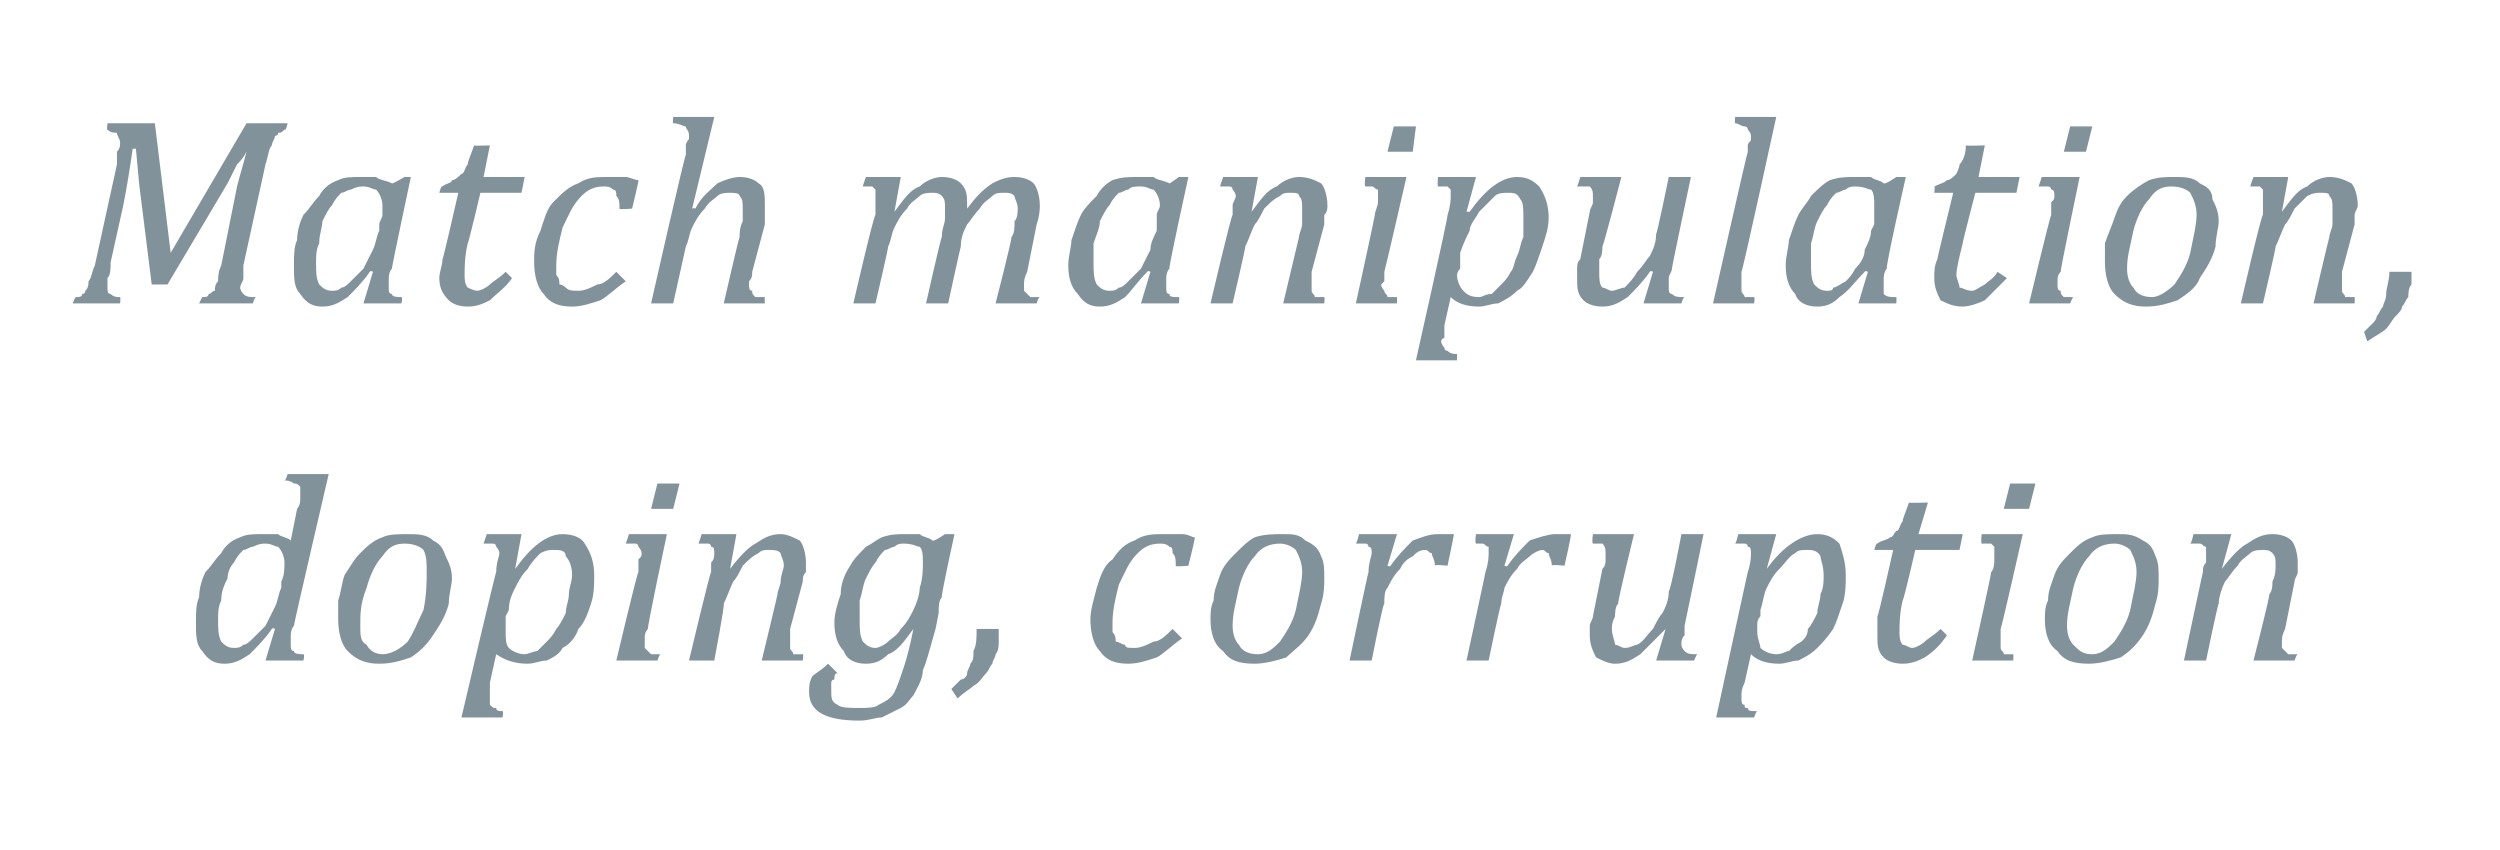 <?xml version="1.0" standalone="no"?><!DOCTYPE svg PUBLIC "-//W3C//DTD SVG 1.1//EN" "http://www.w3.org/Graphics/SVG/1.1/DTD/svg11.dtd"><svg xmlns="http://www.w3.org/2000/svg" version="1.1" width="79.1px" height="26.9px" viewBox="0 -3 79.1 26.9" style="top:-3px">  <desc>Match manipulation, doping, corruption</desc>  <defs/>  <g id="Polygon145398">    <path d="M 9.4 13.1 C 9.4 13.1 9.5 13 9.5 12.8 C 9.5 12.7 9.5 12.6 9.5 12.6 C 9.5 12.5 9.5 12.4 9.5 12.4 C 9.4 12.3 9.4 12.3 9.3 12.3 C 9.3 12.3 9.2 12.2 9 12.2 C 9.03 12.23 9.1 12 9.1 12 L 10.1 12 L 10.4 12 C 10.4 12 9.29 16.76 9.3 16.8 C 9.2 16.9 9.2 17.1 9.2 17.1 C 9.2 17.2 9.2 17.3 9.2 17.4 C 9.2 17.5 9.2 17.6 9.3 17.6 C 9.3 17.7 9.5 17.7 9.6 17.7 C 9.65 17.71 9.6 17.9 9.6 17.9 L 8.4 17.9 L 8.7 16.9 C 8.7 16.9 8.63 16.85 8.6 16.9 C 8.4 17.2 8.1 17.5 7.9 17.7 C 7.6 17.9 7.4 18 7.1 18 C 6.8 18 6.6 17.9 6.4 17.6 C 6.2 17.4 6.2 17.1 6.2 16.7 C 6.2 16.4 6.2 16.1 6.3 15.9 C 6.3 15.6 6.4 15.3 6.5 15.1 C 6.7 14.9 6.8 14.7 7 14.5 C 7.1 14.3 7.3 14.1 7.6 14 C 7.8 13.9 8 13.9 8.3 13.9 C 8.5 13.9 8.6 13.9 8.8 13.9 C 8.9 14 9.1 14 9.2 14.1 C 9.2 14.1 9.4 13.1 9.4 13.1 Z M 8.9 15.4 C 9 15.2 9 15 9 14.8 C 9 14.6 8.9 14.4 8.8 14.3 C 8.7 14.3 8.6 14.2 8.4 14.2 C 8.3 14.2 8.2 14.2 8 14.3 C 7.9 14.3 7.8 14.4 7.7 14.4 C 7.6 14.5 7.5 14.6 7.4 14.8 C 7.3 14.9 7.2 15.1 7.2 15.3 C 7.1 15.5 7 15.7 7 16 C 6.9 16.2 6.9 16.4 6.9 16.6 C 6.9 16.9 6.9 17.1 7 17.3 C 7.1 17.4 7.2 17.5 7.4 17.5 C 7.5 17.5 7.6 17.5 7.7 17.4 C 7.8 17.4 7.9 17.3 8 17.2 C 8.1 17.1 8.2 17 8.4 16.8 C 8.5 16.6 8.6 16.4 8.7 16.2 C 8.8 16 8.8 15.8 8.9 15.6 C 8.9 15.6 8.9 15.4 8.9 15.4 Z M 12 18 C 11.6 18 11.3 17.9 11 17.6 C 10.8 17.4 10.7 17 10.7 16.6 C 10.7 16.4 10.7 16.2 10.7 16 C 10.8 15.7 10.8 15.5 10.9 15.2 C 11.1 14.9 11.2 14.7 11.4 14.5 C 11.6 14.3 11.8 14.1 12.1 14 C 12.3 13.9 12.6 13.9 12.9 13.9 C 13.2 13.9 13.5 13.9 13.7 14.1 C 13.9 14.2 14 14.3 14.1 14.6 C 14.2 14.8 14.3 15 14.3 15.3 C 14.3 15.5 14.2 15.8 14.2 16.1 C 14.1 16.5 13.9 16.8 13.7 17.1 C 13.5 17.4 13.3 17.6 13 17.8 C 12.7 17.9 12.4 18 12 18 Z M 11.4 16.8 C 11.4 17.1 11.4 17.3 11.6 17.4 C 11.7 17.6 11.9 17.7 12.1 17.7 C 12.4 17.7 12.7 17.5 12.9 17.3 C 13.1 17 13.2 16.7 13.4 16.3 C 13.5 15.8 13.5 15.4 13.5 15.1 C 13.5 14.8 13.5 14.6 13.4 14.4 C 13.3 14.3 13.1 14.2 12.8 14.2 C 12.5 14.2 12.3 14.3 12.1 14.6 C 11.9 14.8 11.7 15.2 11.6 15.6 C 11.4 16.1 11.4 16.4 11.4 16.8 Z M 15.5 18.6 C 15.5 18.8 15.5 18.9 15.5 19 C 15.5 19 15.5 19.1 15.5 19.1 C 15.5 19.2 15.5 19.3 15.5 19.3 C 15.6 19.4 15.6 19.4 15.7 19.4 C 15.7 19.5 15.8 19.5 15.9 19.5 C 15.94 19.49 15.9 19.7 15.9 19.7 L 14.6 19.7 C 14.6 19.7 15.68 15.08 15.7 15.1 C 15.7 14.8 15.8 14.6 15.8 14.5 C 15.8 14.4 15.7 14.3 15.7 14.3 C 15.7 14.3 15.7 14.2 15.6 14.2 C 15.5 14.2 15.4 14.2 15.3 14.2 C 15.31 14.16 15.4 13.9 15.4 13.9 L 16.3 13.9 L 16.5 13.9 L 16.3 15 C 16.3 15 16.31 15 16.3 15 C 16.8 14.3 17.3 13.9 17.8 13.9 C 18.1 13.9 18.4 14 18.5 14.2 C 18.7 14.5 18.8 14.8 18.8 15.2 C 18.8 15.5 18.8 15.8 18.7 16.1 C 18.6 16.4 18.5 16.7 18.3 16.9 C 18.2 17.2 18 17.4 17.8 17.5 C 17.7 17.7 17.5 17.8 17.3 17.9 C 17.1 17.9 16.9 18 16.7 18 C 16.3 18 16 17.9 15.7 17.7 C 15.7 17.7 15.5 18.6 15.5 18.6 Z M 16 16.5 C 16 16.6 16 16.7 16 16.8 C 16 16.9 16 17 16 17 C 16 17.2 16 17.4 16.1 17.5 C 16.2 17.6 16.4 17.7 16.6 17.7 C 16.7 17.7 16.9 17.6 17 17.6 C 17.1 17.5 17.2 17.4 17.3 17.3 C 17.4 17.2 17.5 17.1 17.6 16.9 C 17.7 16.8 17.8 16.6 17.9 16.4 C 17.9 16.2 18 16 18 15.8 C 18 15.6 18.1 15.4 18.1 15.2 C 18.1 14.9 18 14.7 17.9 14.6 C 17.9 14.4 17.7 14.4 17.5 14.4 C 17.4 14.4 17.3 14.4 17.1 14.5 C 17 14.6 16.8 14.8 16.7 15 C 16.5 15.2 16.4 15.4 16.3 15.6 C 16.2 15.8 16.1 16 16.1 16.3 C 16.1 16.3 16 16.5 16 16.5 Z M 21.5 12.3 L 21.3 13.1 L 20.6 13.1 L 20.8 12.3 L 21.5 12.3 Z M 20.5 16.9 C 20.4 17 20.4 17.1 20.4 17.2 C 20.4 17.2 20.4 17.3 20.4 17.3 C 20.4 17.4 20.4 17.5 20.4 17.5 C 20.5 17.6 20.5 17.6 20.6 17.7 C 20.6 17.7 20.7 17.7 20.9 17.7 C 20.86 17.71 20.8 17.9 20.8 17.9 L 19.5 17.9 C 19.5 17.9 20.16 15.11 20.2 15.1 C 20.2 15 20.2 14.8 20.2 14.7 C 20.3 14.6 20.3 14.6 20.3 14.5 C 20.3 14.4 20.2 14.3 20.2 14.3 C 20.2 14.3 20.2 14.2 20.1 14.2 C 20 14.2 20 14.2 19.8 14.2 C 19.82 14.16 19.9 13.9 19.9 13.9 L 20.9 13.9 L 21.1 13.9 C 21.1 13.9 20.47 16.87 20.5 16.9 Z M 25.4 17.9 L 24.1 17.9 C 24.1 17.9 24.61 15.8 24.6 15.8 C 24.6 15.7 24.7 15.5 24.7 15.4 C 24.7 15.2 24.8 15 24.8 14.9 C 24.8 14.7 24.7 14.6 24.7 14.5 C 24.6 14.4 24.5 14.4 24.3 14.4 C 24.2 14.4 24.1 14.4 24 14.5 C 23.8 14.6 23.7 14.7 23.5 14.9 C 23.4 15.1 23.3 15.3 23.2 15.4 C 23.1 15.6 23 15.9 22.9 16.1 C 22.94 16.11 22.6 17.9 22.6 17.9 L 21.8 17.9 C 21.8 17.9 22.47 15.08 22.5 15.1 C 22.5 15 22.5 14.9 22.5 14.8 C 22.6 14.7 22.6 14.6 22.6 14.5 C 22.6 14.4 22.6 14.3 22.5 14.3 C 22.5 14.3 22.5 14.2 22.4 14.2 C 22.4 14.2 22.3 14.2 22.1 14.2 C 22.12 14.16 22.2 13.9 22.2 13.9 L 23.1 13.9 L 23.3 13.9 L 23.1 15 C 23.1 15 23.12 15 23.1 15 C 23.4 14.6 23.7 14.3 23.9 14.2 C 24.2 14 24.4 13.9 24.7 13.9 C 24.9 13.9 25.1 14 25.3 14.1 C 25.4 14.2 25.5 14.5 25.5 14.8 C 25.5 14.9 25.5 15 25.5 15.1 C 25.4 15.2 25.4 15.3 25.4 15.4 C 25.4 15.4 25 16.9 25 16.9 C 25 17.1 25 17.2 25 17.3 C 25 17.4 25 17.5 25 17.5 C 25 17.6 25.1 17.6 25.1 17.7 C 25.2 17.7 25.3 17.7 25.4 17.7 C 25.43 17.71 25.4 17.9 25.4 17.9 Z M 26.5 18.3 C 26.4 18.3 26.4 18.4 26.4 18.5 C 26.3 18.5 26.3 18.6 26.3 18.6 C 26.3 18.7 26.3 18.8 26.3 18.8 C 26.3 19.1 26.3 19.2 26.5 19.3 C 26.6 19.4 26.9 19.4 27.2 19.4 C 27.4 19.4 27.7 19.4 27.8 19.3 C 28 19.2 28.2 19.1 28.3 18.9 C 28.4 18.7 28.5 18.4 28.6 18.1 C 28.7 17.8 28.8 17.4 28.9 16.9 C 28.9 16.9 28.9 16.9 28.9 16.9 C 28.6 17.3 28.4 17.6 28.1 17.7 C 27.9 17.9 27.7 18 27.4 18 C 27.1 18 26.8 17.9 26.7 17.6 C 26.5 17.4 26.4 17.1 26.4 16.7 C 26.4 16.4 26.5 16.1 26.6 15.8 C 26.6 15.5 26.7 15.2 26.9 14.9 C 27 14.7 27.2 14.5 27.4 14.3 C 27.6 14.2 27.7 14.1 27.9 14 C 28.2 13.9 28.4 13.9 28.6 13.9 C 28.8 13.9 28.9 13.9 29.1 13.9 C 29.2 14 29.4 14 29.5 14.1 C 29.54 14.15 29.9 13.9 29.9 13.9 L 30.2 13.9 C 30.2 13.9 29.76 15.89 29.8 15.9 C 29.7 16 29.7 16.2 29.7 16.4 C 29.7 16.4 29.6 16.9 29.6 16.9 C 29.4 17.6 29.3 18 29.2 18.2 C 29.2 18.5 29 18.8 28.9 19 C 28.8 19.1 28.7 19.3 28.5 19.4 C 28.3 19.5 28.1 19.6 27.9 19.7 C 27.7 19.7 27.5 19.8 27.2 19.8 C 26.1 19.8 25.6 19.5 25.6 18.9 C 25.6 18.7 25.6 18.6 25.7 18.4 C 25.8 18.3 26 18.2 26.2 18 C 26.2 18 26.5 18.3 26.5 18.3 Z M 27.7 17.5 C 27.8 17.5 28 17.4 28.1 17.3 C 28.2 17.2 28.4 17.1 28.5 16.9 C 28.7 16.7 28.8 16.5 28.9 16.3 C 29 16.1 29.1 15.8 29.1 15.6 C 29.2 15.3 29.2 15 29.2 14.8 C 29.2 14.6 29.2 14.4 29.1 14.3 C 29 14.3 28.9 14.2 28.6 14.2 C 28.5 14.2 28.4 14.2 28.3 14.3 C 28.2 14.3 28.1 14.4 28 14.4 C 27.9 14.5 27.8 14.6 27.7 14.8 C 27.6 14.9 27.5 15.1 27.4 15.3 C 27.3 15.5 27.3 15.7 27.2 16 C 27.2 16.2 27.2 16.4 27.2 16.6 C 27.2 16.9 27.2 17.1 27.3 17.3 C 27.4 17.4 27.5 17.5 27.7 17.5 Z M 31.6 16.9 C 31.6 17 31.6 17.2 31.6 17.3 C 31.6 17.4 31.6 17.6 31.5 17.7 C 31.5 17.8 31.4 17.9 31.4 18 C 31.3 18.1 31.3 18.2 31.2 18.3 C 31.1 18.4 31 18.6 30.8 18.7 C 30.7 18.8 30.5 18.9 30.3 19.1 C 30.3 19.1 30.1 18.8 30.1 18.8 C 30.2 18.7 30.3 18.6 30.4 18.5 C 30.5 18.5 30.6 18.4 30.6 18.3 C 30.6 18.2 30.7 18.1 30.7 18 C 30.8 17.9 30.8 17.8 30.8 17.6 C 30.9 17.4 30.9 17.2 30.9 16.9 C 30.9 16.9 31.6 16.9 31.6 16.9 Z M 37.2 14.9 C 37.2 14.7 37.2 14.6 37.1 14.5 C 37.1 14.4 37.1 14.3 37 14.3 C 36.9 14.2 36.8 14.2 36.7 14.2 C 36.4 14.2 36.2 14.3 36 14.5 C 35.7 14.8 35.6 15.1 35.4 15.5 C 35.3 15.9 35.2 16.3 35.2 16.7 C 35.2 16.8 35.2 16.9 35.2 17 C 35.3 17.1 35.3 17.2 35.3 17.3 C 35.4 17.3 35.5 17.4 35.6 17.4 C 35.6 17.5 35.7 17.5 35.9 17.5 C 36.1 17.5 36.3 17.4 36.5 17.3 C 36.7 17.3 36.9 17.1 37.1 16.9 C 37.1 16.9 37.4 17.2 37.4 17.2 C 37.1 17.4 36.8 17.7 36.6 17.8 C 36.3 17.9 36 18 35.7 18 C 35.3 18 35 17.9 34.8 17.6 C 34.6 17.4 34.5 17 34.5 16.6 C 34.5 16.3 34.6 16 34.7 15.6 C 34.8 15.3 34.9 14.9 35.2 14.7 C 35.4 14.4 35.6 14.2 35.9 14.1 C 36.2 13.9 36.5 13.9 36.8 13.9 C 37 13.9 37.2 13.9 37.4 13.9 C 37.6 13.9 37.7 14 37.8 14 C 37.83 14 37.6 14.9 37.6 14.9 C 37.6 14.9 37.19 14.94 37.2 14.9 Z M 39.7 18 C 39.2 18 38.9 17.9 38.7 17.6 C 38.4 17.4 38.3 17 38.3 16.6 C 38.3 16.4 38.3 16.2 38.4 16 C 38.4 15.7 38.5 15.5 38.6 15.2 C 38.7 14.9 38.9 14.7 39.1 14.5 C 39.3 14.3 39.5 14.1 39.7 14 C 40 13.9 40.3 13.9 40.6 13.9 C 40.9 13.9 41.1 13.9 41.3 14.1 C 41.5 14.2 41.7 14.3 41.8 14.6 C 41.9 14.8 41.9 15 41.9 15.3 C 41.9 15.5 41.9 15.8 41.8 16.1 C 41.7 16.5 41.6 16.8 41.4 17.1 C 41.2 17.4 40.9 17.6 40.7 17.8 C 40.4 17.9 40 18 39.7 18 Z M 39 16.8 C 39 17.1 39.1 17.3 39.2 17.4 C 39.3 17.6 39.5 17.7 39.8 17.7 C 40.1 17.7 40.3 17.5 40.5 17.3 C 40.7 17 40.9 16.7 41 16.3 C 41.1 15.8 41.2 15.4 41.2 15.1 C 41.2 14.8 41.1 14.6 41 14.4 C 40.9 14.3 40.7 14.2 40.5 14.2 C 40.2 14.2 39.9 14.3 39.7 14.6 C 39.5 14.8 39.3 15.2 39.2 15.6 C 39.1 16.1 39 16.4 39 16.8 Z M 43.9 13.9 L 44.2 13.9 L 43.9 14.9 C 43.9 14.9 43.96 14.94 44 14.9 C 44.2 14.6 44.5 14.3 44.7 14.1 C 45 14 45.2 13.9 45.5 13.9 C 45.7 13.9 45.9 13.9 46 13.9 C 46.01 13.92 45.8 14.9 45.8 14.9 C 45.8 14.9 45.38 14.85 45.4 14.9 C 45.4 14.7 45.3 14.6 45.3 14.5 C 45.2 14.5 45.2 14.4 45.1 14.4 C 44.9 14.4 44.8 14.5 44.7 14.6 C 44.5 14.7 44.4 14.8 44.3 15 C 44.1 15.2 44 15.4 43.9 15.6 C 43.8 15.7 43.8 15.9 43.8 16.1 C 43.75 16.11 43.4 17.9 43.4 17.9 L 42.7 17.9 C 42.7 17.9 43.29 15.08 43.3 15.1 C 43.3 14.8 43.4 14.6 43.4 14.5 C 43.4 14.4 43.4 14.3 43.3 14.3 C 43.3 14.3 43.3 14.2 43.2 14.2 C 43.2 14.2 43.1 14.2 42.9 14.2 C 42.94 14.16 43 13.9 43 13.9 L 43.9 13.9 Z M 47.7 13.9 L 47.9 13.9 L 47.6 14.9 C 47.6 14.9 47.68 14.94 47.7 14.9 C 47.9 14.6 48.2 14.3 48.4 14.1 C 48.7 14 49 13.9 49.2 13.9 C 49.4 13.9 49.6 13.9 49.7 13.9 C 49.73 13.92 49.5 14.9 49.5 14.9 C 49.5 14.9 49.1 14.85 49.1 14.9 C 49.1 14.7 49 14.6 49 14.5 C 48.9 14.5 48.9 14.4 48.8 14.4 C 48.7 14.4 48.5 14.5 48.4 14.6 C 48.3 14.7 48.1 14.8 48 15 C 47.8 15.2 47.7 15.4 47.6 15.6 C 47.6 15.7 47.5 15.9 47.5 16.1 C 47.47 16.11 47.1 17.9 47.1 17.9 L 46.4 17.9 C 46.4 17.9 47.01 15.08 47 15.1 C 47.1 14.8 47.1 14.6 47.1 14.5 C 47.1 14.4 47.1 14.3 47.1 14.3 C 47 14.3 47 14.2 46.9 14.2 C 46.9 14.2 46.8 14.2 46.7 14.2 C 46.66 14.16 46.7 13.9 46.7 13.9 L 47.7 13.9 Z M 50.4 13.9 L 51.7 13.9 C 51.7 13.9 51.17 16.06 51.2 16.1 C 51.1 16.2 51.1 16.4 51.1 16.5 C 51 16.7 51 16.8 51 16.9 C 51 17.1 51.1 17.3 51.1 17.4 C 51.2 17.4 51.3 17.5 51.4 17.5 C 51.6 17.5 51.7 17.4 51.8 17.4 C 52 17.3 52.1 17.1 52.3 16.9 C 52.4 16.7 52.5 16.5 52.6 16.4 C 52.7 16.2 52.8 16 52.8 15.7 C 52.85 15.75 53.2 13.9 53.2 13.9 L 53.9 13.9 C 53.9 13.9 53.31 16.78 53.3 16.8 C 53.3 16.9 53.3 17 53.3 17.1 C 53.2 17.2 53.2 17.3 53.2 17.4 C 53.2 17.5 53.3 17.6 53.3 17.6 C 53.4 17.7 53.5 17.7 53.7 17.7 C 53.68 17.71 53.6 17.9 53.6 17.9 L 52.4 17.9 L 52.7 16.9 C 52.7 16.9 52.66 16.85 52.7 16.9 C 52.4 17.2 52.1 17.5 51.9 17.7 C 51.6 17.9 51.4 18 51.1 18 C 50.9 18 50.7 17.9 50.5 17.8 C 50.4 17.6 50.3 17.4 50.3 17.1 C 50.3 17 50.3 16.9 50.3 16.8 C 50.3 16.7 50.4 16.6 50.4 16.5 C 50.4 16.5 50.7 15 50.7 15 C 50.8 14.9 50.8 14.8 50.8 14.7 C 50.8 14.6 50.8 14.6 50.8 14.5 C 50.8 14.4 50.8 14.3 50.7 14.2 C 50.6 14.2 50.5 14.2 50.4 14.2 C 50.36 14.15 50.4 13.9 50.4 13.9 Z M 55.2 18.6 C 55.1 18.8 55.1 18.9 55.1 19 C 55.1 19 55.1 19.1 55.1 19.1 C 55.1 19.2 55.1 19.3 55.2 19.3 C 55.2 19.4 55.2 19.4 55.3 19.4 C 55.3 19.5 55.4 19.5 55.6 19.5 C 55.57 19.49 55.5 19.7 55.5 19.7 L 54.3 19.7 C 54.3 19.7 55.3 15.08 55.3 15.1 C 55.4 14.8 55.4 14.6 55.4 14.5 C 55.4 14.4 55.4 14.3 55.3 14.3 C 55.3 14.3 55.3 14.2 55.2 14.2 C 55.2 14.2 55.1 14.2 54.9 14.2 C 54.94 14.16 55 13.9 55 13.9 L 55.9 13.9 L 56.2 13.9 L 55.9 15 C 55.9 15 55.94 15 55.9 15 C 56.4 14.3 57 13.9 57.5 13.9 C 57.8 13.9 58 14 58.2 14.2 C 58.3 14.5 58.4 14.8 58.4 15.2 C 58.4 15.5 58.4 15.8 58.3 16.1 C 58.2 16.4 58.1 16.7 58 16.9 C 57.8 17.2 57.6 17.4 57.5 17.5 C 57.3 17.7 57.1 17.8 56.9 17.9 C 56.7 17.9 56.5 18 56.3 18 C 55.9 18 55.6 17.9 55.4 17.7 C 55.4 17.7 55.2 18.6 55.2 18.6 Z M 55.7 16.5 C 55.6 16.6 55.6 16.7 55.6 16.8 C 55.6 16.9 55.6 17 55.6 17 C 55.6 17.2 55.7 17.4 55.7 17.5 C 55.8 17.6 56 17.7 56.2 17.7 C 56.4 17.7 56.5 17.6 56.6 17.6 C 56.7 17.5 56.8 17.4 57 17.3 C 57.1 17.2 57.2 17.1 57.2 16.9 C 57.3 16.8 57.4 16.6 57.5 16.4 C 57.5 16.2 57.6 16 57.6 15.8 C 57.7 15.6 57.7 15.4 57.7 15.2 C 57.7 14.9 57.6 14.7 57.6 14.6 C 57.5 14.4 57.3 14.4 57.2 14.4 C 57 14.4 56.9 14.4 56.8 14.5 C 56.6 14.6 56.5 14.8 56.3 15 C 56.1 15.2 56 15.4 55.9 15.6 C 55.8 15.8 55.8 16 55.7 16.3 C 55.7 16.3 55.7 16.5 55.7 16.5 Z M 61.6 17.1 C 61.4 17.4 61.2 17.6 60.9 17.8 C 60.7 17.9 60.5 18 60.2 18 C 59.9 18 59.7 17.9 59.6 17.8 C 59.4 17.6 59.4 17.4 59.4 17.1 C 59.4 16.9 59.4 16.7 59.4 16.5 C 59.43 16.52 59.9 14.4 59.9 14.4 L 59.3 14.4 C 59.3 14.4 59.37 14.15 59.4 14.2 C 59.5 14.1 59.7 14.1 59.8 14 C 59.9 14 59.9 13.9 60 13.8 C 60.1 13.8 60.1 13.6 60.2 13.5 C 60.2 13.4 60.3 13.2 60.4 12.9 C 60.39 12.92 61 12.9 61 12.9 L 60.7 13.9 L 62.1 13.9 L 62 14.4 L 60.6 14.4 C 60.6 14.4 60.24 15.97 60.2 16 C 60.1 16.4 60.1 16.8 60.1 17 C 60.1 17.1 60.1 17.3 60.2 17.4 C 60.3 17.4 60.4 17.5 60.5 17.5 C 60.6 17.5 60.8 17.4 60.9 17.3 C 61 17.2 61.2 17.1 61.4 16.9 C 61.4 16.9 61.6 17.1 61.6 17.1 Z M 64.4 12.3 L 64.2 13.1 L 63.4 13.1 L 63.6 12.3 L 64.4 12.3 Z M 63.3 16.9 C 63.3 17 63.3 17.1 63.3 17.2 C 63.3 17.2 63.3 17.3 63.3 17.3 C 63.3 17.4 63.3 17.5 63.3 17.5 C 63.3 17.6 63.4 17.6 63.4 17.7 C 63.5 17.7 63.6 17.7 63.7 17.7 C 63.71 17.71 63.7 17.9 63.7 17.9 L 62.4 17.9 C 62.4 17.9 63.02 15.11 63 15.1 C 63.1 15 63.1 14.8 63.1 14.7 C 63.1 14.6 63.1 14.6 63.1 14.5 C 63.1 14.4 63.1 14.3 63.1 14.3 C 63.1 14.3 63 14.2 63 14.2 C 62.9 14.2 62.8 14.2 62.7 14.2 C 62.67 14.16 62.7 13.9 62.7 13.9 L 63.7 13.9 L 64 13.9 C 64 13.9 63.33 16.87 63.3 16.9 Z M 66.1 18 C 65.6 18 65.3 17.9 65.1 17.6 C 64.8 17.4 64.7 17 64.7 16.6 C 64.7 16.4 64.7 16.2 64.8 16 C 64.8 15.7 64.9 15.5 65 15.2 C 65.1 14.9 65.3 14.7 65.5 14.5 C 65.7 14.3 65.9 14.1 66.2 14 C 66.4 13.9 66.7 13.9 67 13.9 C 67.3 13.9 67.5 13.9 67.8 14.1 C 68 14.2 68.1 14.3 68.2 14.6 C 68.3 14.8 68.3 15 68.3 15.3 C 68.3 15.5 68.3 15.8 68.2 16.1 C 68.1 16.5 68 16.8 67.8 17.1 C 67.6 17.4 67.4 17.6 67.1 17.8 C 66.8 17.9 66.4 18 66.1 18 Z M 65.4 16.8 C 65.4 17.1 65.5 17.3 65.6 17.4 C 65.8 17.6 65.9 17.7 66.2 17.7 C 66.5 17.7 66.7 17.5 66.9 17.3 C 67.1 17 67.3 16.7 67.4 16.3 C 67.5 15.8 67.6 15.4 67.6 15.1 C 67.6 14.8 67.5 14.6 67.4 14.4 C 67.3 14.3 67.1 14.2 66.9 14.2 C 66.6 14.2 66.3 14.3 66.1 14.6 C 65.9 14.8 65.7 15.2 65.6 15.6 C 65.5 16.1 65.4 16.4 65.4 16.8 Z M 72.6 17.9 L 71.3 17.9 C 71.3 17.9 71.84 15.8 71.8 15.8 C 71.9 15.7 71.9 15.5 71.9 15.4 C 72 15.2 72 15 72 14.9 C 72 14.7 72 14.6 71.9 14.5 C 71.8 14.4 71.7 14.4 71.6 14.4 C 71.5 14.4 71.3 14.4 71.2 14.5 C 71.1 14.6 70.9 14.7 70.8 14.9 C 70.6 15.1 70.5 15.3 70.4 15.4 C 70.3 15.6 70.2 15.9 70.2 16.1 C 70.17 16.11 69.8 17.9 69.8 17.9 L 69.1 17.9 C 69.1 17.9 69.7 15.08 69.7 15.1 C 69.7 15 69.7 14.9 69.8 14.8 C 69.8 14.7 69.8 14.6 69.8 14.5 C 69.8 14.4 69.8 14.3 69.8 14.3 C 69.7 14.3 69.7 14.2 69.6 14.2 C 69.6 14.2 69.5 14.2 69.3 14.2 C 69.35 14.16 69.4 13.9 69.4 13.9 L 70.3 13.9 L 70.6 13.9 L 70.3 15 C 70.3 15 70.35 15 70.3 15 C 70.6 14.6 70.9 14.3 71.1 14.2 C 71.4 14 71.6 13.9 71.9 13.9 C 72.2 13.9 72.4 14 72.5 14.1 C 72.6 14.2 72.7 14.5 72.7 14.8 C 72.7 14.9 72.7 15 72.7 15.1 C 72.7 15.2 72.6 15.3 72.6 15.4 C 72.6 15.4 72.3 16.9 72.3 16.9 C 72.2 17.1 72.2 17.2 72.2 17.3 C 72.2 17.4 72.2 17.5 72.2 17.5 C 72.3 17.6 72.3 17.6 72.4 17.7 C 72.4 17.7 72.5 17.7 72.7 17.7 C 72.66 17.71 72.6 17.9 72.6 17.9 Z " stroke="none" fill="#82929b"/>  </g>  <g id="Polygon145397">    <path d="M 7.8 0.9 L 9.1 0.9 C 9.1 0.9 9.05 1.15 9 1.1 C 8.9 1.2 8.9 1.2 8.8 1.2 C 8.8 1.3 8.7 1.3 8.7 1.3 C 8.7 1.4 8.6 1.5 8.6 1.6 C 8.5 1.7 8.5 1.9 8.4 2.2 C 8.4 2.2 7.7 5.4 7.7 5.4 C 7.7 5.6 7.7 5.7 7.7 5.8 C 7.7 5.9 7.6 6 7.6 6.1 C 7.6 6.2 7.7 6.3 7.7 6.3 C 7.8 6.4 7.9 6.4 8.1 6.4 C 8.05 6.41 8 6.6 8 6.6 L 6.3 6.6 C 6.3 6.6 6.39 6.41 6.4 6.4 C 6.5 6.4 6.6 6.4 6.6 6.3 C 6.7 6.3 6.7 6.2 6.8 6.2 C 6.8 6.1 6.8 6 6.9 5.9 C 6.9 5.8 6.9 5.6 7 5.4 C 7 5.4 7.5 2.9 7.5 2.9 C 7.6 2.5 7.7 2.2 7.8 1.8 C 7.8 1.8 7.8 1.8 7.8 1.8 C 7.7 2 7.6 2.1 7.5 2.2 C 7.4 2.4 7.3 2.6 7.2 2.8 C 7.18 2.83 5.3 6 5.3 6 L 4.8 6 L 4.4 2.8 L 4.3 1.7 C 4.3 1.7 4.24 1.72 4.2 1.7 C 4.1 2.4 4 3 3.9 3.5 C 3.9 3.5 3.5 5.3 3.5 5.3 C 3.5 5.5 3.5 5.7 3.4 5.8 C 3.4 5.9 3.4 6 3.4 6.1 C 3.4 6.2 3.4 6.3 3.5 6.3 C 3.6 6.4 3.7 6.4 3.8 6.4 C 3.82 6.41 3.8 6.6 3.8 6.6 L 2.3 6.6 C 2.3 6.6 2.37 6.41 2.4 6.4 C 2.5 6.4 2.6 6.4 2.6 6.3 C 2.7 6.3 2.7 6.2 2.7 6.2 C 2.8 6.1 2.8 6 2.8 5.9 C 2.9 5.8 2.9 5.6 3 5.4 C 3 5.4 3.7 2.2 3.7 2.2 C 3.7 2.1 3.7 1.9 3.7 1.8 C 3.8 1.7 3.8 1.6 3.8 1.5 C 3.8 1.4 3.7 1.3 3.7 1.2 C 3.6 1.2 3.5 1.2 3.4 1.1 C 3.37 1.15 3.4 0.9 3.4 0.9 L 4.9 0.9 L 5.4 5 L 7.8 0.9 Z M 12.4 2.8 C 12.37 2.85 12.8 2.6 12.8 2.6 L 13 2.6 C 13 2.6 12.39 5.46 12.4 5.5 C 12.3 5.6 12.3 5.8 12.3 5.8 C 12.3 5.9 12.3 6 12.3 6.1 C 12.3 6.2 12.3 6.3 12.4 6.3 C 12.4 6.4 12.6 6.4 12.7 6.4 C 12.75 6.41 12.7 6.6 12.7 6.6 L 11.5 6.6 L 11.8 5.6 C 11.8 5.6 11.73 5.55 11.7 5.6 C 11.5 5.9 11.2 6.2 11 6.4 C 10.7 6.6 10.5 6.7 10.2 6.7 C 9.9 6.7 9.7 6.6 9.5 6.3 C 9.3 6.1 9.3 5.8 9.3 5.4 C 9.3 5.1 9.3 4.8 9.4 4.6 C 9.4 4.3 9.5 4 9.6 3.8 C 9.8 3.6 9.9 3.4 10.1 3.2 C 10.2 3 10.4 2.8 10.7 2.7 C 10.9 2.6 11.1 2.6 11.4 2.6 C 11.6 2.6 11.7 2.6 11.9 2.6 C 12 2.7 12.2 2.7 12.4 2.8 Z M 12 4.1 C 12 4 12.1 3.9 12.1 3.8 C 12.1 3.7 12.1 3.6 12.1 3.5 C 12.1 3.3 12 3.1 11.9 3 C 11.8 3 11.7 2.9 11.5 2.9 C 11.4 2.9 11.3 2.9 11.1 3 C 11 3 10.9 3.1 10.8 3.1 C 10.7 3.2 10.6 3.3 10.5 3.5 C 10.4 3.6 10.3 3.8 10.2 4 C 10.2 4.2 10.1 4.4 10.1 4.7 C 10 4.9 10 5.1 10 5.3 C 10 5.6 10 5.8 10.1 6 C 10.2 6.1 10.3 6.2 10.5 6.2 C 10.6 6.2 10.7 6.2 10.8 6.1 C 10.9 6.1 11 6 11.1 5.9 C 11.2 5.8 11.3 5.7 11.5 5.5 C 11.6 5.3 11.7 5.1 11.8 4.9 C 11.9 4.7 11.9 4.5 12 4.3 C 12 4.3 12 4.1 12 4.1 Z M 16.2 5.8 C 16 6.1 15.7 6.3 15.5 6.5 C 15.3 6.6 15.1 6.7 14.8 6.7 C 14.5 6.7 14.3 6.6 14.2 6.5 C 14 6.3 13.9 6.1 13.9 5.8 C 13.9 5.6 14 5.4 14 5.2 C 14.02 5.22 14.5 3.1 14.5 3.1 L 13.9 3.1 C 13.9 3.1 13.96 2.85 14 2.9 C 14.1 2.8 14.3 2.8 14.3 2.7 C 14.4 2.7 14.5 2.6 14.6 2.5 C 14.7 2.5 14.7 2.3 14.8 2.2 C 14.8 2.1 14.9 1.9 15 1.6 C 14.98 1.62 15.5 1.6 15.5 1.6 L 15.3 2.6 L 16.6 2.6 L 16.5 3.1 L 15.2 3.1 C 15.2 3.1 14.83 4.67 14.8 4.7 C 14.7 5.1 14.7 5.5 14.7 5.7 C 14.7 5.8 14.7 6 14.8 6.1 C 14.8 6.1 15 6.2 15.1 6.2 C 15.2 6.2 15.4 6.1 15.5 6 C 15.6 5.9 15.8 5.8 16 5.6 C 16 5.6 16.2 5.8 16.2 5.8 Z M 19.6 3.6 C 19.6 3.4 19.6 3.3 19.5 3.2 C 19.5 3.1 19.5 3 19.4 3 C 19.3 2.9 19.2 2.9 19.1 2.9 C 18.8 2.9 18.6 3 18.4 3.2 C 18.1 3.5 18 3.8 17.8 4.2 C 17.7 4.6 17.6 5 17.6 5.4 C 17.6 5.5 17.6 5.6 17.6 5.7 C 17.7 5.8 17.7 5.9 17.7 6 C 17.8 6 17.9 6.1 17.9 6.1 C 18 6.2 18.1 6.2 18.3 6.2 C 18.5 6.2 18.7 6.1 18.9 6 C 19.1 6 19.3 5.8 19.5 5.6 C 19.5 5.6 19.8 5.9 19.8 5.9 C 19.5 6.1 19.2 6.4 19 6.5 C 18.7 6.6 18.4 6.7 18.1 6.7 C 17.7 6.7 17.4 6.6 17.2 6.3 C 17 6.1 16.9 5.7 16.9 5.3 C 16.9 5 16.9 4.7 17.1 4.3 C 17.2 4 17.3 3.6 17.5 3.4 C 17.8 3.1 18 2.9 18.3 2.8 C 18.6 2.6 18.9 2.6 19.2 2.6 C 19.4 2.6 19.6 2.6 19.8 2.6 C 19.9 2.6 20.1 2.7 20.2 2.7 C 20.22 2.7 20 3.6 20 3.6 C 20 3.6 19.58 3.64 19.6 3.6 Z M 24.2 6.6 L 22.9 6.6 C 22.9 6.6 23.38 4.5 23.4 4.5 C 23.4 4.4 23.4 4.2 23.5 4 C 23.5 3.9 23.5 3.7 23.5 3.6 C 23.5 3.4 23.5 3.3 23.4 3.2 C 23.4 3.1 23.2 3.1 23.1 3.1 C 23 3.1 22.8 3.1 22.7 3.2 C 22.6 3.3 22.4 3.4 22.3 3.6 C 22.1 3.8 22 4 21.9 4.2 C 21.8 4.4 21.8 4.6 21.7 4.8 C 21.7 4.81 21.3 6.6 21.3 6.6 L 20.6 6.6 C 20.6 6.6 21.67 1.87 21.7 1.9 C 21.7 1.7 21.7 1.6 21.7 1.6 C 21.7 1.5 21.8 1.4 21.8 1.4 C 21.8 1.3 21.8 1.3 21.8 1.3 C 21.8 1.1 21.7 1.1 21.7 1 C 21.6 1 21.5 0.9 21.3 0.9 C 21.28 0.93 21.3 0.7 21.3 0.7 L 22.4 0.7 L 22.6 0.7 L 21.9 3.6 C 21.9 3.6 21.96 3.57 22 3.6 C 22.2 3.2 22.5 3 22.7 2.8 C 22.9 2.7 23.2 2.6 23.4 2.6 C 23.7 2.6 23.9 2.7 24 2.8 C 24.2 2.9 24.2 3.2 24.2 3.5 C 24.2 3.6 24.2 3.8 24.2 4.1 C 24.2 4.1 23.8 5.6 23.8 5.6 C 23.8 5.7 23.8 5.8 23.7 5.9 C 23.7 5.9 23.7 6 23.7 6 C 23.7 6.1 23.7 6.2 23.8 6.2 C 23.8 6.3 23.8 6.3 23.9 6.4 C 24 6.4 24.1 6.4 24.2 6.4 C 24.19 6.41 24.2 6.6 24.2 6.6 Z M 30.6 3.5 C 30.6 3.5 30.6 3.5 30.6 3.5 C 30.6 3.5 30.6 3.6 30.6 3.6 C 30.9 3.2 31.1 3 31.4 2.8 C 31.6 2.7 31.8 2.6 32.1 2.6 C 32.4 2.6 32.6 2.7 32.7 2.8 C 32.8 2.9 32.9 3.2 32.9 3.5 C 32.9 3.6 32.9 3.8 32.8 4.1 C 32.8 4.1 32.5 5.6 32.5 5.6 C 32.4 5.8 32.4 5.9 32.4 6 C 32.4 6.1 32.4 6.2 32.4 6.2 C 32.5 6.3 32.5 6.3 32.6 6.4 C 32.6 6.4 32.7 6.4 32.9 6.4 C 32.85 6.41 32.8 6.6 32.8 6.6 L 31.5 6.6 C 31.5 6.6 32.04 4.5 32 4.5 C 32.1 4.4 32.1 4.2 32.1 4 C 32.2 3.9 32.2 3.7 32.2 3.6 C 32.2 3.4 32.1 3.3 32.1 3.2 C 32 3.1 31.9 3.1 31.8 3.1 C 31.6 3.1 31.5 3.1 31.4 3.2 C 31.3 3.3 31.1 3.4 31 3.6 C 30.8 3.8 30.7 4 30.6 4.1 C 30.5 4.3 30.4 4.5 30.4 4.8 C 30.39 4.8 30 6.6 30 6.6 L 29.3 6.6 C 29.3 6.6 29.77 4.5 29.8 4.5 C 29.8 4.2 29.9 4.1 29.9 3.9 C 29.9 3.8 29.9 3.7 29.9 3.6 C 29.9 3.4 29.9 3.3 29.8 3.2 C 29.7 3.1 29.6 3.1 29.5 3.1 C 29.4 3.1 29.2 3.1 29.1 3.2 C 29 3.3 28.8 3.4 28.7 3.6 C 28.5 3.8 28.4 4 28.3 4.2 C 28.2 4.4 28.2 4.6 28.1 4.8 C 28.12 4.81 27.7 6.6 27.7 6.6 L 27 6.6 C 27 6.6 27.65 3.78 27.7 3.8 C 27.7 3.7 27.7 3.6 27.7 3.5 C 27.7 3.4 27.7 3.3 27.7 3.2 C 27.7 3.1 27.7 3 27.7 3 C 27.7 3 27.6 2.9 27.6 2.9 C 27.5 2.9 27.4 2.9 27.3 2.9 C 27.3 2.86 27.4 2.6 27.4 2.6 L 28.3 2.6 L 28.5 2.6 L 28.3 3.7 C 28.3 3.7 28.31 3.7 28.3 3.7 C 28.6 3.3 28.8 3 29.1 2.9 C 29.3 2.7 29.6 2.6 29.8 2.6 C 30.1 2.6 30.3 2.7 30.4 2.8 C 30.6 3 30.6 3.2 30.6 3.5 Z M 37 2.8 C 36.96 2.85 37.3 2.6 37.3 2.6 L 37.6 2.6 C 37.6 2.6 36.97 5.46 37 5.5 C 36.9 5.6 36.9 5.8 36.9 5.8 C 36.9 5.9 36.9 6 36.9 6.1 C 36.9 6.2 36.9 6.3 37 6.3 C 37 6.4 37.1 6.4 37.3 6.4 C 37.33 6.41 37.3 6.6 37.3 6.6 L 36.1 6.6 L 36.4 5.6 C 36.4 5.6 36.31 5.55 36.3 5.6 C 36 5.9 35.8 6.2 35.6 6.4 C 35.3 6.6 35.1 6.7 34.8 6.7 C 34.5 6.7 34.3 6.6 34.1 6.3 C 33.9 6.1 33.8 5.8 33.8 5.4 C 33.8 5.1 33.9 4.8 33.9 4.6 C 34 4.3 34.1 4 34.2 3.8 C 34.3 3.6 34.5 3.4 34.7 3.2 C 34.8 3 35 2.8 35.2 2.7 C 35.5 2.6 35.7 2.6 36 2.6 C 36.2 2.6 36.3 2.6 36.5 2.6 C 36.6 2.7 36.8 2.7 37 2.8 Z M 36.6 4.1 C 36.6 4 36.6 3.9 36.6 3.8 C 36.6 3.7 36.7 3.6 36.7 3.5 C 36.7 3.3 36.6 3.1 36.5 3 C 36.4 3 36.3 2.9 36.1 2.9 C 35.9 2.9 35.8 2.9 35.7 3 C 35.6 3 35.5 3.1 35.4 3.1 C 35.3 3.2 35.2 3.3 35.1 3.5 C 35 3.6 34.9 3.8 34.8 4 C 34.8 4.2 34.7 4.4 34.6 4.7 C 34.6 4.9 34.6 5.1 34.6 5.3 C 34.6 5.6 34.6 5.8 34.7 6 C 34.8 6.1 34.9 6.2 35.1 6.2 C 35.2 6.2 35.3 6.2 35.4 6.1 C 35.5 6.1 35.6 6 35.7 5.9 C 35.8 5.8 35.9 5.7 36.1 5.5 C 36.2 5.3 36.3 5.1 36.4 4.9 C 36.4 4.7 36.5 4.5 36.6 4.3 C 36.6 4.3 36.6 4.1 36.6 4.1 Z M 41.9 6.6 L 40.6 6.6 C 40.6 6.6 41.1 4.5 41.1 4.5 C 41.1 4.4 41.2 4.2 41.2 4.1 C 41.2 3.9 41.2 3.7 41.2 3.6 C 41.2 3.4 41.2 3.3 41.1 3.2 C 41.1 3.1 41 3.1 40.8 3.1 C 40.7 3.1 40.6 3.1 40.5 3.2 C 40.3 3.3 40.2 3.4 40 3.6 C 39.9 3.8 39.8 4 39.7 4.1 C 39.6 4.3 39.5 4.6 39.4 4.8 C 39.42 4.81 39 6.6 39 6.6 L 38.3 6.6 C 38.3 6.6 38.96 3.78 39 3.8 C 39 3.7 39 3.6 39 3.5 C 39 3.4 39.1 3.3 39.1 3.2 C 39.1 3.1 39 3 39 3 C 39 3 39 2.9 38.9 2.9 C 38.8 2.9 38.7 2.9 38.6 2.9 C 38.61 2.86 38.7 2.6 38.7 2.6 L 39.6 2.6 L 39.8 2.6 L 39.6 3.7 C 39.6 3.7 39.61 3.7 39.6 3.7 C 39.9 3.3 40.1 3 40.4 2.9 C 40.6 2.7 40.9 2.6 41.1 2.6 C 41.4 2.6 41.6 2.7 41.8 2.8 C 41.9 2.9 42 3.2 42 3.5 C 42 3.6 42 3.7 41.9 3.8 C 41.9 3.9 41.9 4 41.9 4.1 C 41.9 4.1 41.5 5.6 41.5 5.6 C 41.5 5.8 41.5 5.9 41.5 6 C 41.5 6.1 41.5 6.2 41.5 6.2 C 41.5 6.3 41.6 6.3 41.6 6.4 C 41.7 6.4 41.8 6.4 41.9 6.4 C 41.92 6.41 41.9 6.6 41.9 6.6 Z M 44.8 1 L 44.7 1.8 L 43.9 1.8 L 44.1 1 L 44.8 1 Z M 43.8 5.6 C 43.8 5.7 43.8 5.8 43.8 5.9 C 43.8 5.9 43.7 6 43.7 6 C 43.7 6.1 43.8 6.2 43.8 6.2 C 43.8 6.3 43.9 6.3 43.9 6.4 C 44 6.4 44.1 6.4 44.2 6.4 C 44.2 6.41 44.2 6.6 44.2 6.6 L 42.9 6.6 C 42.9 6.6 43.51 3.81 43.5 3.8 C 43.5 3.7 43.6 3.5 43.6 3.4 C 43.6 3.3 43.6 3.3 43.6 3.2 C 43.6 3.1 43.6 3 43.6 3 C 43.5 3 43.5 2.9 43.4 2.9 C 43.4 2.9 43.3 2.9 43.2 2.9 C 43.16 2.86 43.2 2.6 43.2 2.6 L 44.2 2.6 L 44.5 2.6 C 44.5 2.6 43.82 5.57 43.8 5.6 Z M 45.7 7.3 C 45.7 7.5 45.7 7.6 45.7 7.7 C 45.6 7.7 45.6 7.8 45.6 7.8 C 45.6 7.9 45.7 8 45.7 8 C 45.7 8.1 45.8 8.1 45.8 8.1 C 45.9 8.2 46 8.2 46.1 8.2 C 46.1 8.19 46.1 8.4 46.1 8.4 L 44.8 8.4 C 44.8 8.4 45.84 3.78 45.8 3.8 C 45.9 3.5 45.9 3.3 45.9 3.2 C 45.9 3.1 45.9 3 45.9 3 C 45.9 3 45.8 2.9 45.8 2.9 C 45.7 2.9 45.6 2.9 45.5 2.9 C 45.47 2.86 45.5 2.6 45.5 2.6 L 46.5 2.6 L 46.7 2.6 L 46.4 3.7 C 46.4 3.7 46.47 3.7 46.5 3.7 C 47 3 47.5 2.6 48 2.6 C 48.3 2.6 48.5 2.7 48.7 2.9 C 48.9 3.2 49 3.5 49 3.9 C 49 4.2 48.9 4.5 48.8 4.8 C 48.7 5.1 48.6 5.4 48.5 5.6 C 48.3 5.9 48.2 6.1 48 6.2 C 47.8 6.4 47.6 6.5 47.4 6.6 C 47.2 6.6 47 6.7 46.8 6.7 C 46.4 6.7 46.1 6.6 45.9 6.4 C 45.9 6.4 45.7 7.3 45.7 7.3 Z M 46.2 5.2 C 46.2 5.3 46.2 5.4 46.2 5.5 C 46.1 5.6 46.1 5.7 46.1 5.7 C 46.1 5.9 46.2 6.1 46.3 6.2 C 46.4 6.3 46.5 6.4 46.8 6.4 C 46.9 6.4 47 6.3 47.2 6.3 C 47.3 6.2 47.4 6.1 47.5 6 C 47.6 5.9 47.7 5.8 47.8 5.6 C 47.9 5.5 47.9 5.3 48 5.1 C 48.1 4.9 48.1 4.7 48.2 4.5 C 48.2 4.3 48.2 4.1 48.2 3.9 C 48.2 3.6 48.2 3.4 48.1 3.3 C 48 3.1 47.9 3.1 47.7 3.1 C 47.6 3.1 47.4 3.1 47.3 3.2 C 47.2 3.3 47 3.5 46.8 3.7 C 46.7 3.9 46.5 4.1 46.5 4.3 C 46.4 4.5 46.3 4.7 46.2 5 C 46.2 5 46.2 5.2 46.2 5.2 Z M 50 2.6 L 51.3 2.6 C 51.3 2.6 50.74 4.76 50.7 4.8 C 50.7 4.9 50.7 5.1 50.6 5.2 C 50.6 5.4 50.6 5.5 50.6 5.6 C 50.6 5.8 50.6 6 50.7 6.1 C 50.8 6.1 50.9 6.2 51 6.2 C 51.1 6.2 51.3 6.1 51.4 6.1 C 51.5 6 51.7 5.8 51.8 5.6 C 52 5.4 52.1 5.2 52.2 5.1 C 52.3 4.9 52.4 4.7 52.4 4.4 C 52.42 4.45 52.8 2.6 52.8 2.6 L 53.5 2.6 C 53.5 2.6 52.89 5.48 52.9 5.5 C 52.9 5.6 52.8 5.7 52.8 5.8 C 52.8 5.9 52.8 6 52.8 6.1 C 52.8 6.2 52.8 6.3 52.9 6.3 C 53 6.4 53.1 6.4 53.3 6.4 C 53.25 6.41 53.2 6.6 53.2 6.6 L 52 6.6 L 52.3 5.6 C 52.3 5.6 52.23 5.55 52.2 5.6 C 52 5.9 51.7 6.2 51.5 6.4 C 51.2 6.6 51 6.7 50.7 6.7 C 50.4 6.7 50.2 6.6 50.1 6.5 C 49.9 6.3 49.9 6.1 49.9 5.8 C 49.9 5.7 49.9 5.6 49.9 5.5 C 49.9 5.4 49.9 5.3 50 5.2 C 50 5.2 50.3 3.7 50.3 3.7 C 50.3 3.6 50.4 3.5 50.4 3.4 C 50.4 3.3 50.4 3.3 50.4 3.2 C 50.4 3.1 50.4 3 50.3 2.9 C 50.2 2.9 50.1 2.9 49.9 2.9 C 49.93 2.85 50 2.6 50 2.6 Z M 56 0.7 L 56.2 0.7 C 56.2 0.7 55.14 5.57 55.1 5.6 C 55.1 5.7 55.1 5.8 55.1 5.9 C 55.1 5.9 55.1 6 55.1 6 C 55.1 6.1 55.1 6.2 55.1 6.2 C 55.1 6.3 55.2 6.3 55.2 6.4 C 55.3 6.4 55.4 6.4 55.5 6.4 C 55.53 6.41 55.5 6.6 55.5 6.6 L 54.2 6.6 C 54.2 6.6 55.27 1.85 55.3 1.8 C 55.3 1.7 55.3 1.6 55.3 1.6 C 55.3 1.5 55.4 1.5 55.4 1.4 C 55.4 1.3 55.4 1.3 55.4 1.3 C 55.4 1.2 55.3 1.1 55.3 1.1 C 55.3 1 55.2 1 55.2 1 C 55.1 1 55 0.9 54.9 0.9 C 54.88 0.93 54.9 0.7 54.9 0.7 L 56 0.7 Z M 59.6 2.8 C 59.64 2.85 60 2.6 60 2.6 L 60.3 2.6 C 60.3 2.6 59.65 5.46 59.7 5.5 C 59.6 5.6 59.6 5.8 59.6 5.8 C 59.6 5.9 59.6 6 59.6 6.1 C 59.6 6.2 59.6 6.3 59.6 6.3 C 59.7 6.4 59.8 6.4 60 6.4 C 60.01 6.41 60 6.6 60 6.6 L 58.8 6.6 L 59.1 5.6 C 59.1 5.6 59 5.55 59 5.6 C 58.7 5.9 58.5 6.2 58.2 6.4 C 58 6.6 57.8 6.7 57.5 6.7 C 57.2 6.7 56.9 6.6 56.8 6.3 C 56.6 6.1 56.5 5.8 56.5 5.4 C 56.5 5.1 56.6 4.8 56.6 4.6 C 56.7 4.3 56.8 4 56.9 3.8 C 57 3.6 57.2 3.4 57.3 3.2 C 57.5 3 57.7 2.8 57.9 2.7 C 58.2 2.6 58.4 2.6 58.7 2.6 C 58.8 2.6 59 2.6 59.2 2.6 C 59.3 2.7 59.5 2.7 59.6 2.8 Z M 59.3 4.1 C 59.3 4 59.3 3.9 59.3 3.8 C 59.3 3.7 59.3 3.6 59.3 3.5 C 59.3 3.3 59.3 3.1 59.2 3 C 59.1 3 59 2.9 58.7 2.9 C 58.6 2.9 58.5 2.9 58.4 3 C 58.3 3 58.2 3.1 58.1 3.1 C 58 3.2 57.9 3.3 57.8 3.5 C 57.7 3.6 57.6 3.8 57.5 4 C 57.4 4.2 57.4 4.4 57.3 4.7 C 57.3 4.9 57.3 5.1 57.3 5.3 C 57.3 5.6 57.3 5.8 57.4 6 C 57.5 6.1 57.6 6.2 57.8 6.2 C 57.9 6.2 58 6.2 58 6.1 C 58.1 6.1 58.2 6 58.4 5.9 C 58.5 5.8 58.6 5.7 58.7 5.5 C 58.9 5.3 59 5.1 59 4.9 C 59.1 4.7 59.2 4.5 59.2 4.3 C 59.2 4.3 59.3 4.1 59.3 4.1 Z M 63.5 5.8 C 63.2 6.1 63 6.3 62.8 6.5 C 62.6 6.6 62.3 6.7 62.1 6.7 C 61.8 6.7 61.6 6.6 61.4 6.5 C 61.3 6.3 61.2 6.1 61.2 5.8 C 61.2 5.6 61.2 5.4 61.3 5.2 C 61.28 5.22 61.8 3.1 61.8 3.1 L 61.2 3.1 C 61.2 3.1 61.23 2.85 61.2 2.9 C 61.4 2.8 61.5 2.8 61.6 2.7 C 61.7 2.7 61.8 2.6 61.9 2.5 C 61.9 2.5 62 2.3 62 2.2 C 62.1 2.1 62.2 1.9 62.2 1.6 C 62.24 1.62 62.8 1.6 62.8 1.6 L 62.6 2.6 L 63.9 2.6 L 63.8 3.1 L 62.5 3.1 C 62.5 3.1 62.09 4.67 62.1 4.7 C 62 5.1 61.9 5.5 61.9 5.7 C 61.9 5.8 62 6 62 6.1 C 62.1 6.1 62.2 6.2 62.4 6.2 C 62.5 6.2 62.6 6.1 62.8 6 C 62.9 5.9 63.1 5.8 63.2 5.6 C 63.2 5.6 63.5 5.8 63.5 5.8 Z M 66.2 1 L 66 1.8 L 65.3 1.8 L 65.5 1 L 66.2 1 Z M 65.2 5.6 C 65.1 5.7 65.1 5.8 65.1 5.9 C 65.1 5.9 65.1 6 65.1 6 C 65.1 6.1 65.1 6.2 65.2 6.2 C 65.2 6.3 65.2 6.3 65.3 6.4 C 65.3 6.4 65.4 6.4 65.6 6.4 C 65.57 6.41 65.5 6.6 65.5 6.6 L 64.2 6.6 C 64.2 6.6 64.87 3.81 64.9 3.8 C 64.9 3.7 64.9 3.5 64.9 3.4 C 65 3.3 65 3.3 65 3.2 C 65 3.1 65 3 64.9 3 C 64.9 3 64.9 2.9 64.8 2.9 C 64.8 2.9 64.7 2.9 64.5 2.9 C 64.52 2.86 64.6 2.6 64.6 2.6 L 65.6 2.6 L 65.8 2.6 C 65.8 2.6 65.18 5.57 65.2 5.6 Z M 67.9 6.7 C 67.5 6.7 67.2 6.6 66.9 6.3 C 66.7 6.1 66.6 5.7 66.6 5.3 C 66.6 5.1 66.6 4.9 66.6 4.7 C 66.7 4.4 66.8 4.2 66.9 3.9 C 67 3.6 67.1 3.4 67.3 3.2 C 67.5 3 67.8 2.8 68 2.7 C 68.3 2.6 68.5 2.6 68.8 2.6 C 69.1 2.6 69.4 2.6 69.6 2.8 C 69.8 2.9 70 3 70 3.3 C 70.1 3.5 70.2 3.7 70.2 4 C 70.2 4.2 70.1 4.5 70.1 4.8 C 70 5.2 69.8 5.5 69.6 5.8 C 69.5 6.1 69.2 6.3 68.9 6.5 C 68.6 6.6 68.3 6.7 67.9 6.7 Z M 67.3 5.5 C 67.3 5.8 67.4 6 67.5 6.1 C 67.6 6.3 67.8 6.4 68.1 6.4 C 68.3 6.4 68.6 6.2 68.8 6 C 69 5.7 69.2 5.4 69.3 5 C 69.4 4.5 69.5 4.1 69.5 3.8 C 69.5 3.5 69.4 3.3 69.3 3.1 C 69.2 3 69 2.9 68.7 2.9 C 68.4 2.9 68.2 3 68 3.3 C 67.8 3.5 67.6 3.9 67.5 4.3 C 67.4 4.8 67.3 5.1 67.3 5.5 Z M 74.5 6.6 L 73.2 6.6 C 73.2 6.6 73.69 4.5 73.7 4.5 C 73.7 4.4 73.8 4.2 73.8 4.1 C 73.8 3.9 73.8 3.7 73.8 3.6 C 73.8 3.4 73.8 3.3 73.7 3.2 C 73.7 3.1 73.6 3.1 73.4 3.1 C 73.3 3.1 73.2 3.1 73 3.2 C 72.9 3.3 72.8 3.4 72.6 3.6 C 72.5 3.8 72.4 4 72.3 4.1 C 72.2 4.3 72.1 4.6 72 4.8 C 72.02 4.81 71.6 6.6 71.6 6.6 L 70.9 6.6 C 70.9 6.6 71.55 3.78 71.6 3.8 C 71.6 3.7 71.6 3.6 71.6 3.5 C 71.6 3.4 71.6 3.3 71.6 3.2 C 71.6 3.1 71.6 3 71.6 3 C 71.6 3 71.5 2.9 71.5 2.9 C 71.4 2.9 71.3 2.9 71.2 2.9 C 71.2 2.86 71.3 2.6 71.3 2.6 L 72.2 2.6 L 72.4 2.6 L 72.2 3.7 C 72.2 3.7 72.2 3.7 72.2 3.7 C 72.5 3.3 72.7 3 73 2.9 C 73.2 2.7 73.5 2.6 73.7 2.6 C 74 2.6 74.2 2.7 74.4 2.8 C 74.5 2.9 74.6 3.2 74.6 3.5 C 74.6 3.6 74.5 3.7 74.5 3.8 C 74.5 3.9 74.5 4 74.5 4.1 C 74.5 4.1 74.1 5.6 74.1 5.6 C 74.1 5.8 74.1 5.9 74.1 6 C 74.1 6.1 74.1 6.2 74.1 6.2 C 74.1 6.3 74.2 6.3 74.2 6.4 C 74.3 6.4 74.4 6.4 74.5 6.4 C 74.51 6.41 74.5 6.6 74.5 6.6 Z M 76.3 5.6 C 76.3 5.7 76.3 5.9 76.3 6 C 76.2 6.1 76.2 6.3 76.2 6.4 C 76.1 6.5 76.1 6.6 76 6.7 C 76 6.8 75.9 6.9 75.8 7 C 75.7 7.1 75.6 7.3 75.5 7.4 C 75.4 7.5 75.2 7.6 74.9 7.8 C 74.9 7.8 74.8 7.5 74.8 7.5 C 74.9 7.4 75 7.3 75.1 7.2 C 75.1 7.2 75.2 7.1 75.2 7 C 75.3 6.9 75.3 6.8 75.4 6.7 C 75.4 6.6 75.5 6.5 75.5 6.3 C 75.5 6.1 75.6 5.9 75.6 5.6 C 75.6 5.6 76.3 5.6 76.3 5.6 Z " stroke="none" fill="#82929b"/>  </g></svg>